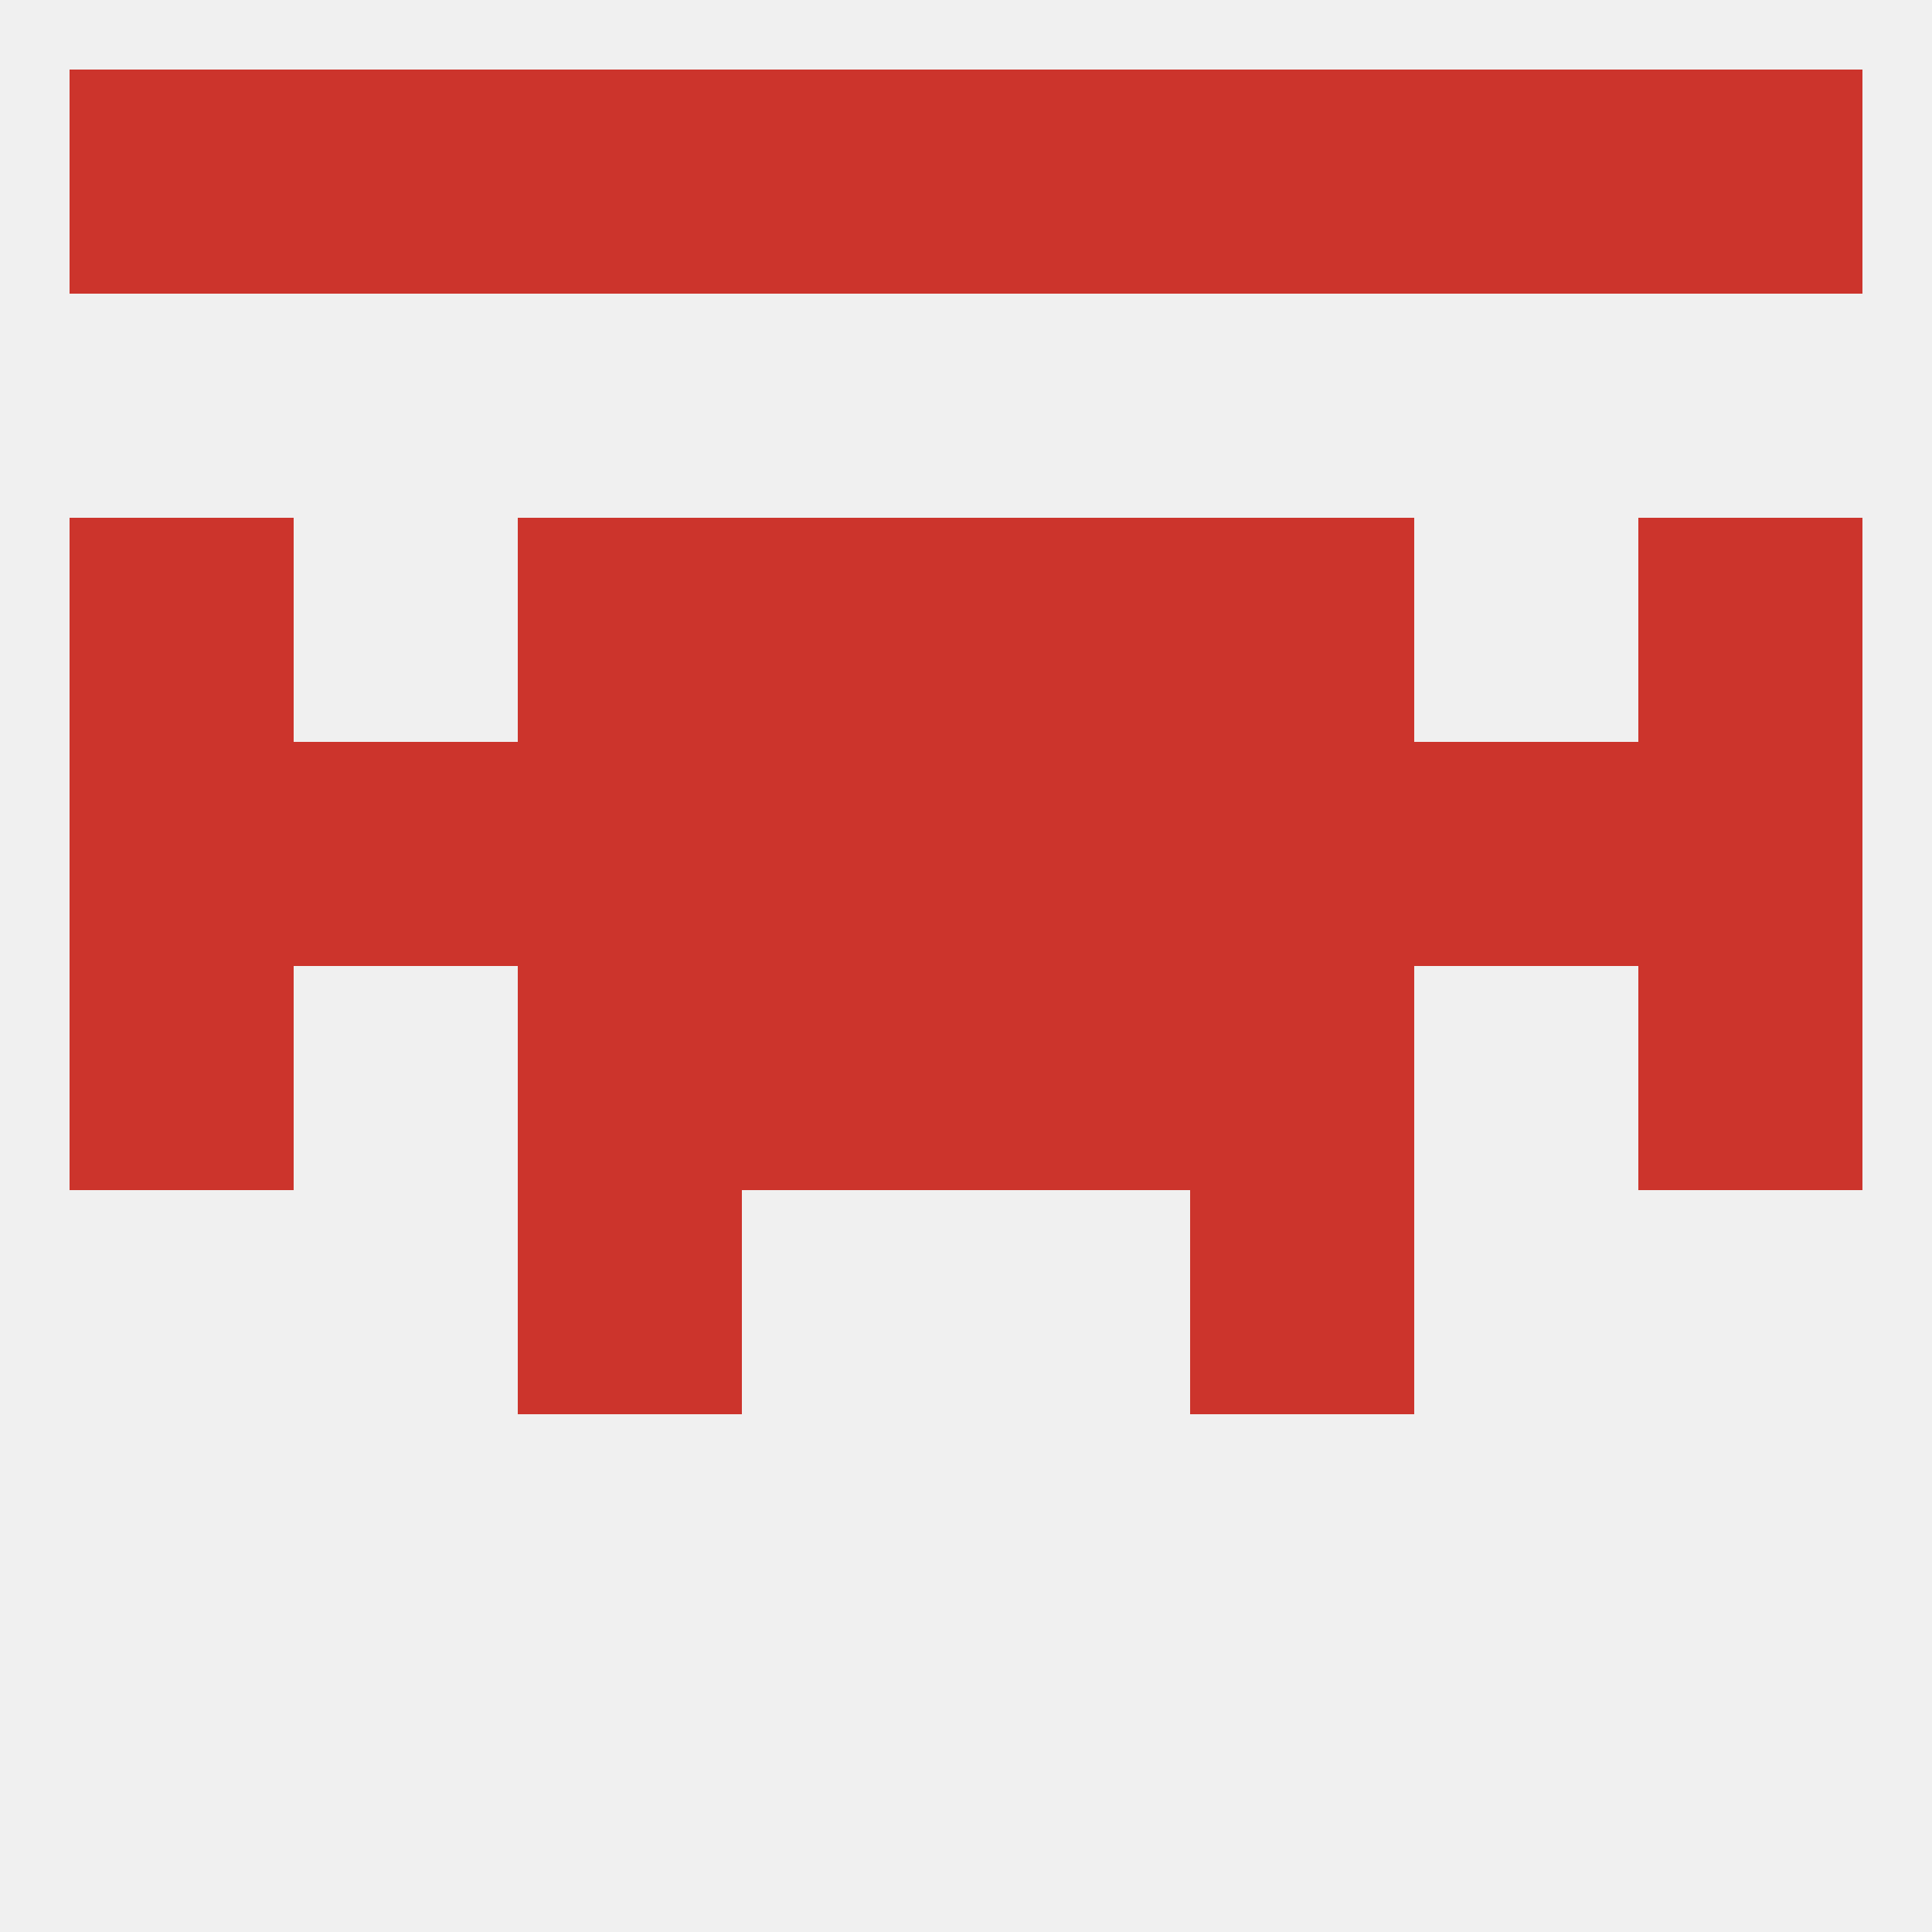 
<!--   <?xml version="1.0"?> -->
<svg version="1.1" baseprofile="full" xmlns="http://www.w3.org/2000/svg" xmlns:xlink="http://www.w3.org/1999/xlink" xmlns:ev="http://www.w3.org/2001/xml-events" width="250" height="250" viewBox="0 0 250 250" >
	<rect width="100%" height="100%" fill="rgba(240,240,240,255)"/>

	<rect x="67" y="9" width="29" height="29" fill="rgba(204,52,44,255)"/>
	<rect x="154" y="9" width="29" height="29" fill="rgba(204,52,44,255)"/>
	<rect x="96" y="9" width="29" height="29" fill="rgba(204,52,44,255)"/>
	<rect x="212" y="9" width="29" height="29" fill="rgba(204,52,44,255)"/>
	<rect x="125" y="9" width="29" height="29" fill="rgba(204,52,44,255)"/>
	<rect x="9" y="9" width="29" height="29" fill="rgba(204,52,44,255)"/>
	<rect x="38" y="9" width="29" height="29" fill="rgba(204,52,44,255)"/>
	<rect x="183" y="9" width="29" height="29" fill="rgba(204,52,44,255)"/>
	<rect x="9" y="125" width="29" height="29" fill="rgba(204,52,44,255)"/>
	<rect x="212" y="125" width="29" height="29" fill="rgba(204,52,44,255)"/>
	<rect x="96" y="125" width="29" height="29" fill="rgba(204,52,44,255)"/>
	<rect x="125" y="125" width="29" height="29" fill="rgba(204,52,44,255)"/>
	<rect x="67" y="125" width="29" height="29" fill="rgba(204,52,44,255)"/>
	<rect x="154" y="125" width="29" height="29" fill="rgba(204,52,44,255)"/>
	<rect x="67" y="154" width="29" height="29" fill="rgba(204,52,44,255)"/>
	<rect x="154" y="154" width="29" height="29" fill="rgba(204,52,44,255)"/>
	<rect x="96" y="96" width="29" height="29" fill="rgba(204,52,44,255)"/>
	<rect x="125" y="96" width="29" height="29" fill="rgba(204,52,44,255)"/>
	<rect x="67" y="96" width="29" height="29" fill="rgba(204,52,44,255)"/>
	<rect x="154" y="96" width="29" height="29" fill="rgba(204,52,44,255)"/>
	<rect x="38" y="96" width="29" height="29" fill="rgba(204,52,44,255)"/>
	<rect x="183" y="96" width="29" height="29" fill="rgba(204,52,44,255)"/>
	<rect x="9" y="96" width="29" height="29" fill="rgba(204,52,44,255)"/>
	<rect x="212" y="96" width="29" height="29" fill="rgba(204,52,44,255)"/>
	<rect x="67" y="67" width="29" height="29" fill="rgba(204,52,44,255)"/>
	<rect x="154" y="67" width="29" height="29" fill="rgba(204,52,44,255)"/>
	<rect x="96" y="67" width="29" height="29" fill="rgba(204,52,44,255)"/>
	<rect x="125" y="67" width="29" height="29" fill="rgba(204,52,44,255)"/>
	<rect x="9" y="67" width="29" height="29" fill="rgba(204,52,44,255)"/>
	<rect x="212" y="67" width="29" height="29" fill="rgba(204,52,44,255)"/>
</svg>
